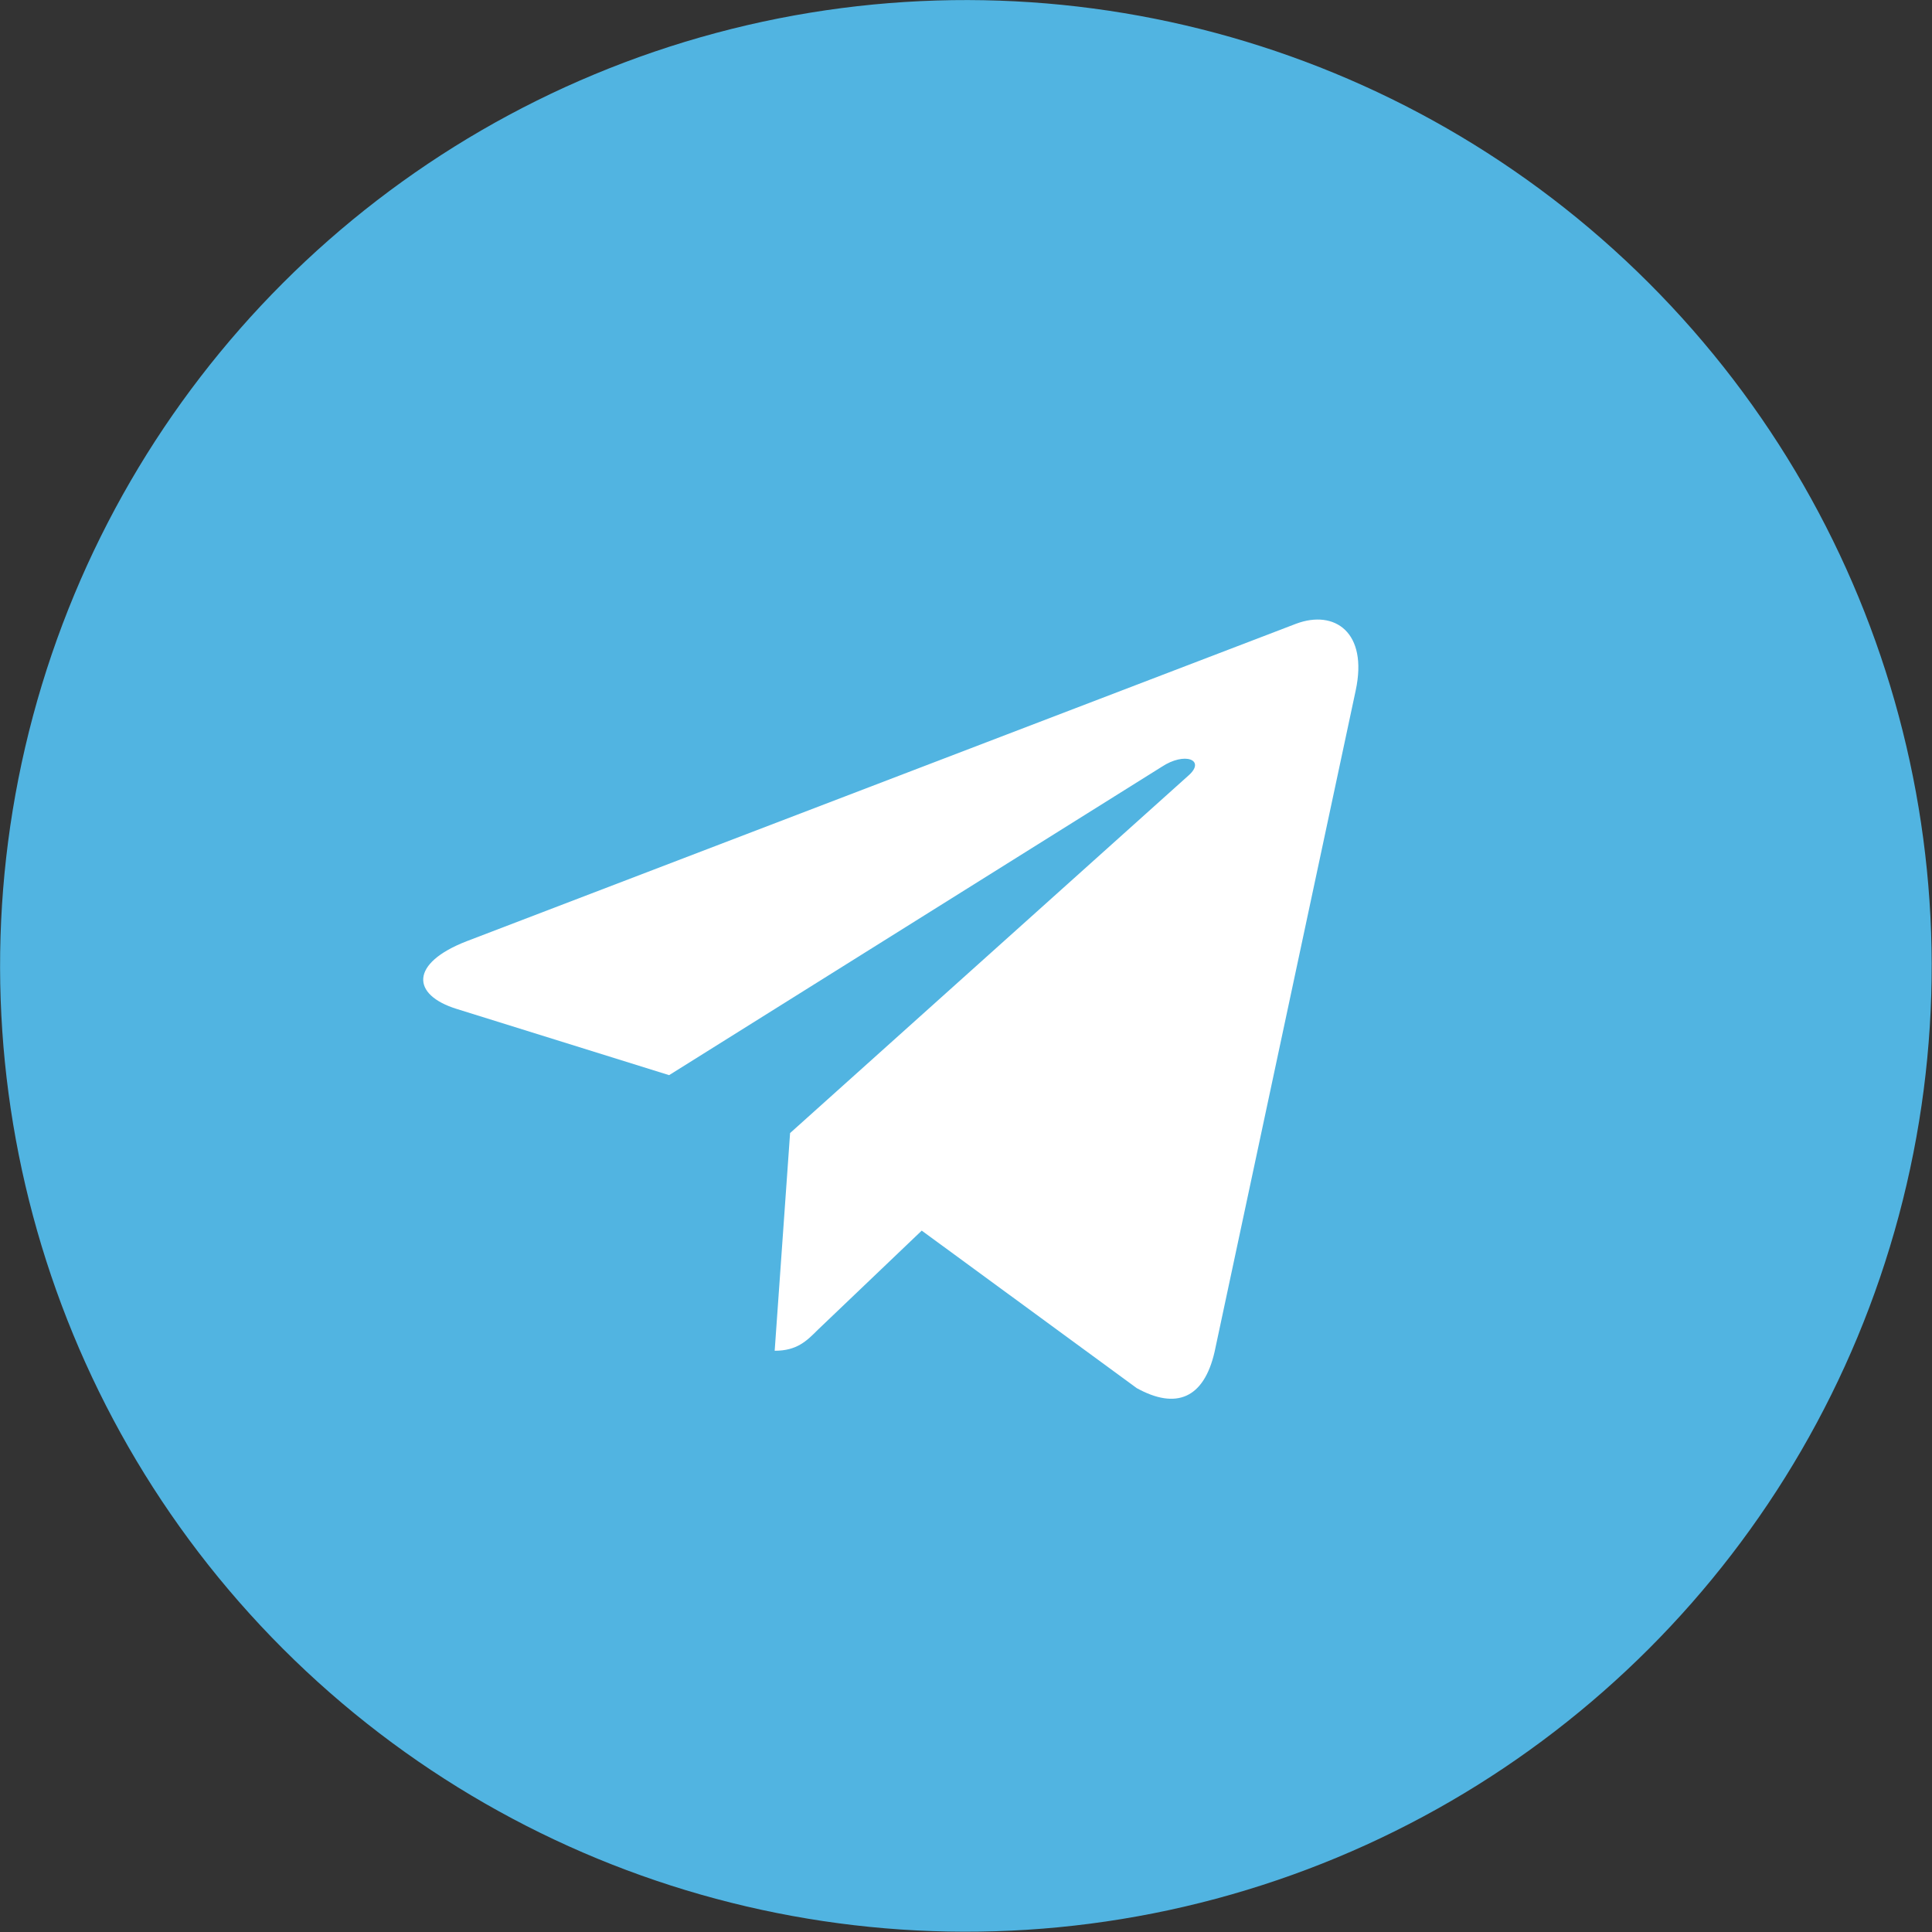 <?xml version="1.0" standalone="no"?>
<!DOCTYPE svg PUBLIC "-//W3C//DTD SVG 1.1//EN" "http://www.w3.org/Graphics/SVG/1.1/DTD/svg11.dtd">
<!--Generator: Xara Designer (www.xara.com), SVG filter version: 6.6.0.0-->
<svg fill="none" fill-rule="evenodd" stroke="black" stroke-width="0.501" stroke-linejoin="bevel" stroke-miterlimit="10" font-family="Times New Roman" font-size="16" style="font-variant-ligatures:none" xmlns:xlink="http://www.w3.org/1999/xlink" xmlns="http://www.w3.org/2000/svg" version="1.1" overflow="visible" width="94.071pt" height="94.071pt" viewBox="1618.25 -2152.08 94.071 94.071">
 <rect x="1618.25" y="-2152.08" width="94.071" height="94.071" fill="#333333" stroke="none"/>
 <defs>
	</defs>
 <g id="Page background" transform="scale(1 -1)"/>
 <g id="Layer 1" transform="scale(1 -1)">
  <ellipse rx="47.026" ry="47.025" transform="translate(1665.28 2105.05) rotate(105.001)" stroke="none" fill="#51b4e1" stroke-width="0.562" stroke-linejoin="round" stroke-linecap="round"/>
  <path d="M 1656.72,2096.91 L 1655.97,2086.31 C 1657.05,2086.31 1657.52,2086.78 1658.07,2087.33 L 1663.13,2092.16 L 1673.6,2084.49 C 1675.52,2083.43 1676.87,2083.99 1677.39,2086.26 L 1684.26,2118.46 L 1684.26,2118.46 C 1684.87,2121.3 1683.23,2122.41 1681.36,2121.71 L 1640.97,2106.25 C 1638.21,2105.18 1638.26,2103.64 1640.5,2102.95 L 1650.83,2099.73 L 1674.81,2114.74 C 1675.94,2115.49 1676.97,2115.08 1676.13,2114.33 Z" stroke="none" fill="#ffffff" stroke-width="3.932" fill-rule="evenodd" stroke-linejoin="miter" marker-start="none" marker-end="none"/>
 </g>
 <g id="Layer_2" transform="scale(1 -1)"/>
</svg>
